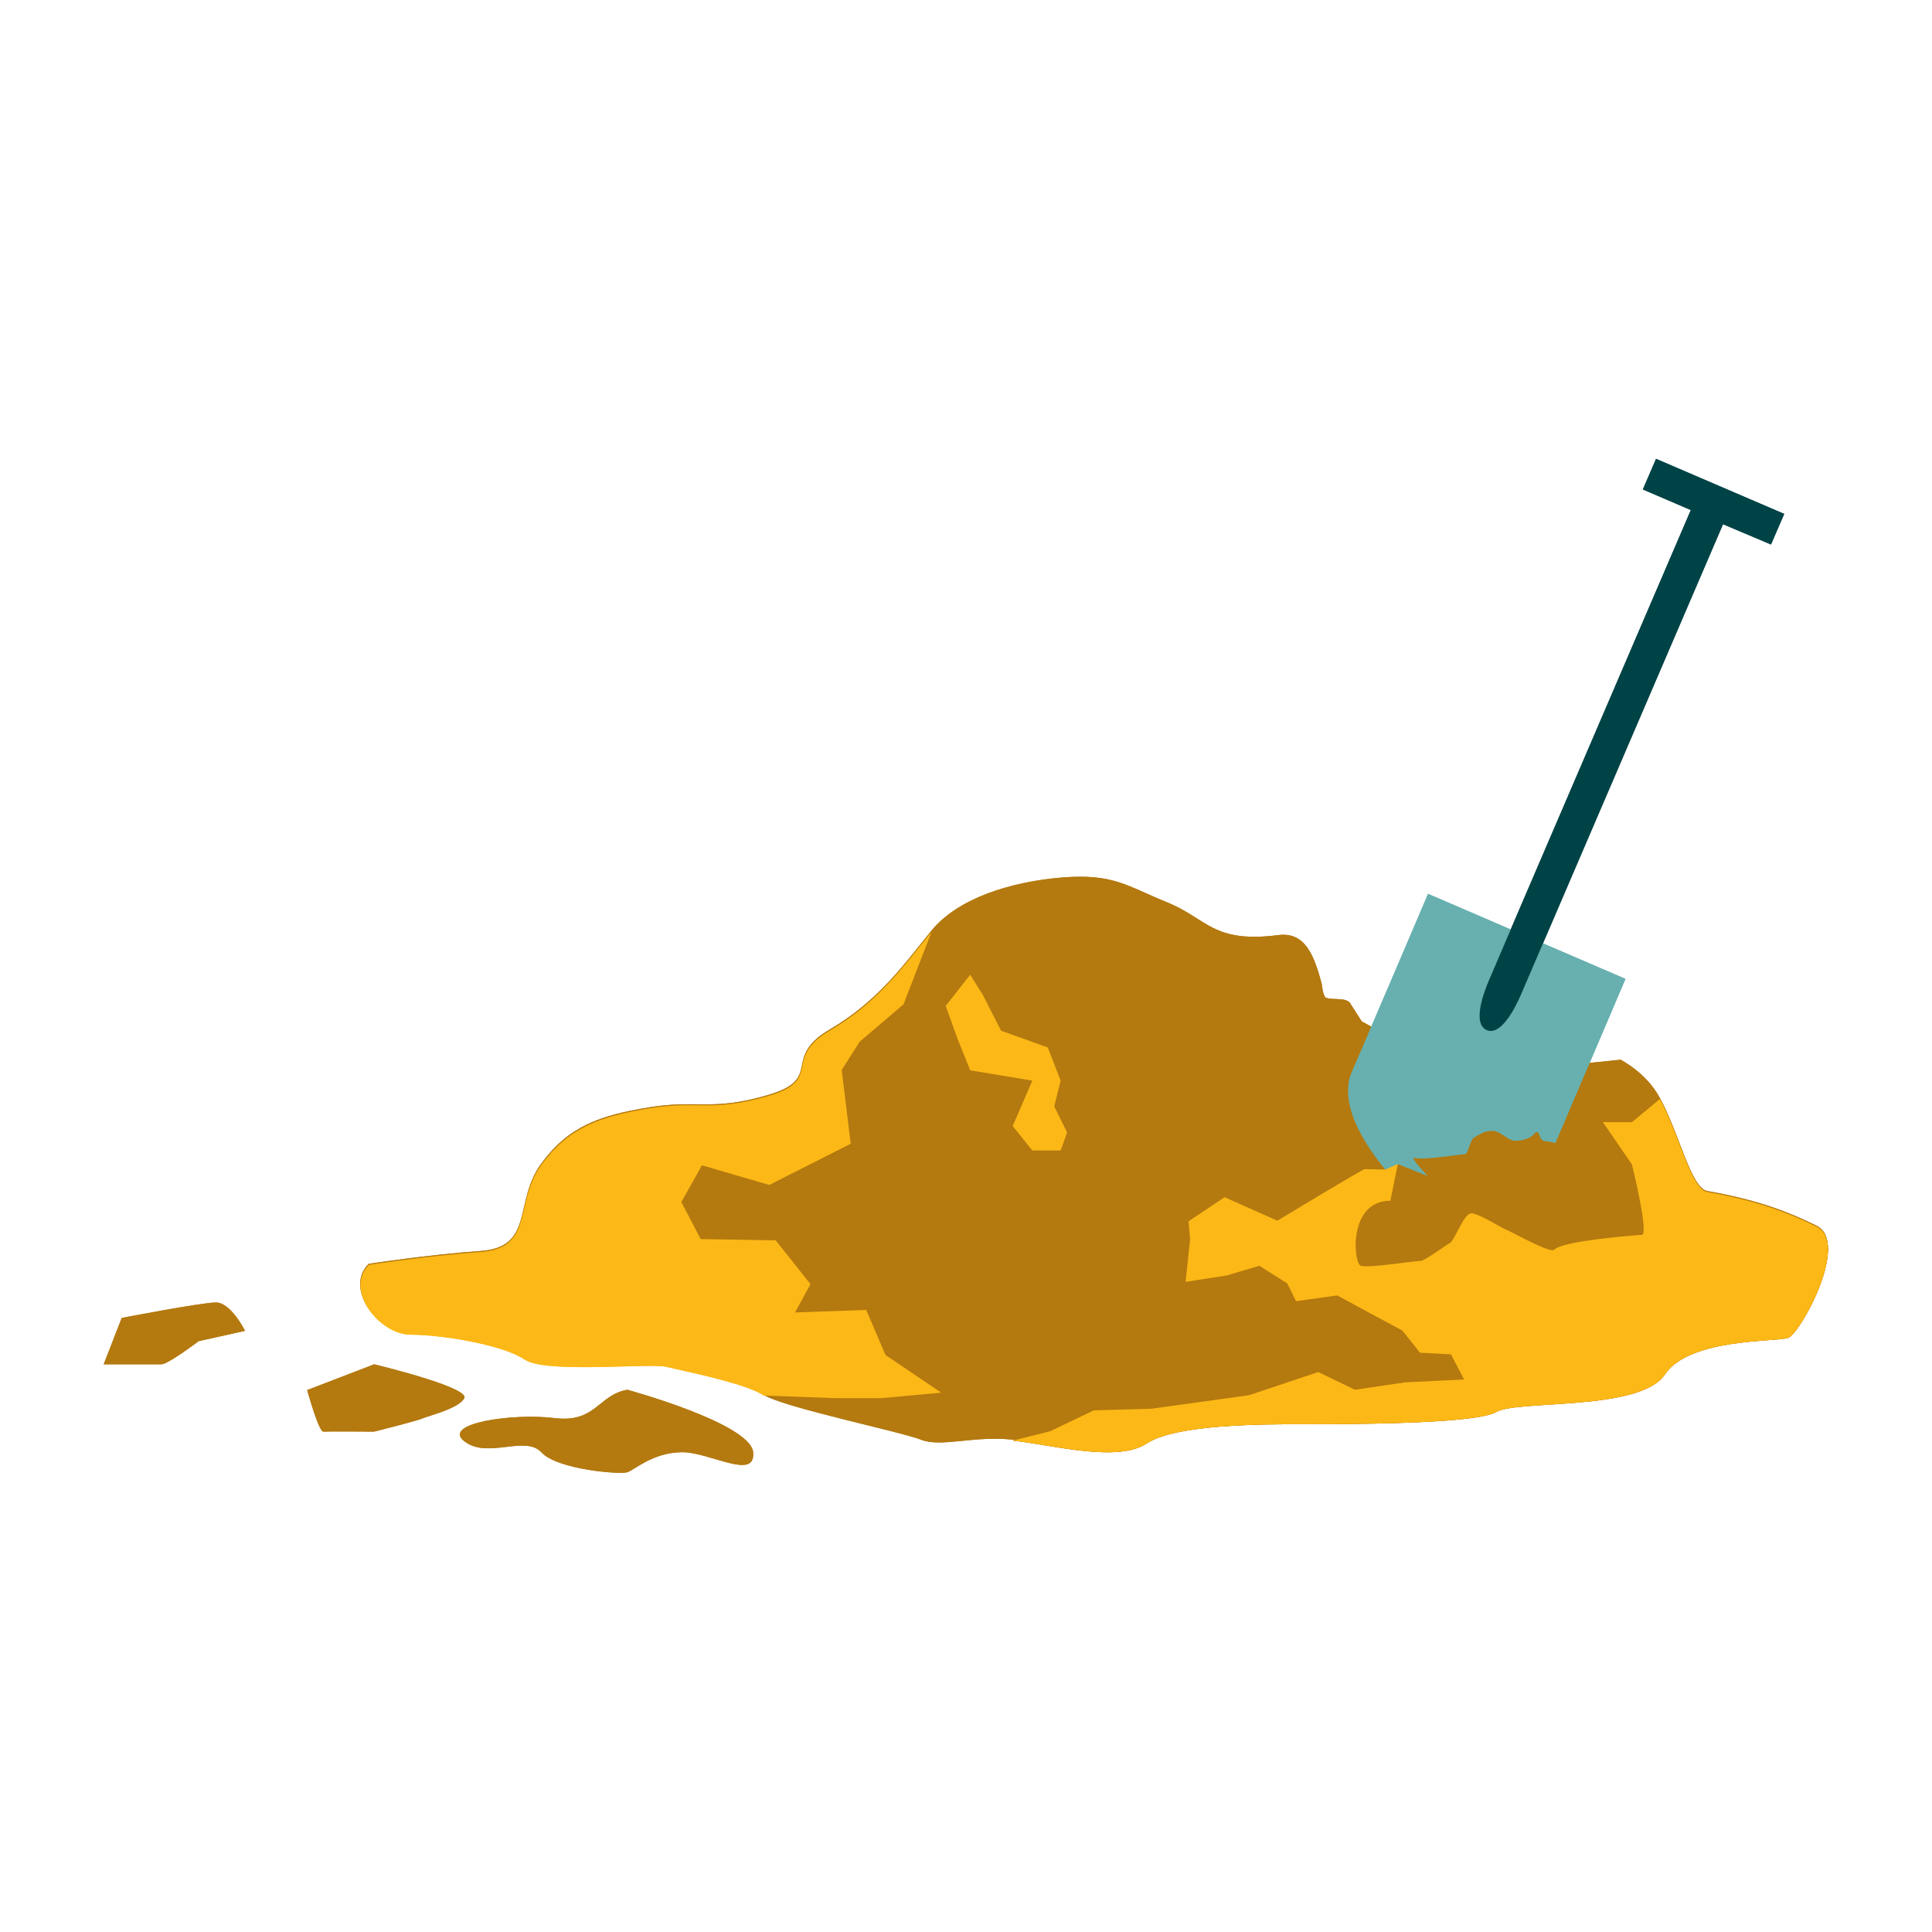 <?xml version="1.0" encoding="utf-8"?>
<!-- Generator: Adobe Illustrator 24.2.0, SVG Export Plug-In . SVG Version: 6.00 Build 0)  -->
<svg version="1.1" id="Layer_1" xmlns="http://www.w3.org/2000/svg" xmlns:xlink="http://www.w3.org/1999/xlink" x="0px" y="0px"
	 viewBox="0 0 60 60" style="enable-background:new 0 0 60 60;" xml:space="preserve">
<style type="text/css">
	.st0{fill-rule:evenodd;clip-rule:evenodd;fill:#B4790F;}
	.st1{fill-rule:evenodd;clip-rule:evenodd;fill:#67B0AF;}
	.st2{fill-rule:evenodd;clip-rule:evenodd;fill:#004346;}
	.st3{fill-rule:evenodd;clip-rule:evenodd;fill:#FCB816;}
</style>
<g>
	<g>
		<path class="st0" d="M41.95,31.19c0,0-0.03-0.1-0.2-0.14c-0.17-0.04-0.49-0.01-0.58-0.07c-0.09-0.07-0.12-0.41-0.12-0.41
			c-0.25-0.97-0.55-1.63-1.35-1.53c-2.04,0.26-2.2-0.51-3.46-1.02c-1.26-0.51-1.65-0.89-3.24-0.77c-1.6,0.13-3.25,0.64-4.08,1.66
			c-0.83,1.02-1.63,2.17-3.15,3.06c-1.52,0.89-0.17,1.53-1.93,2.04c-1.76,0.51-2.14,0.13-3.68,0.38s-2.51,0.59-3.36,1.76
			c-0.85,1.17-0.2,2.58-1.87,2.7s-3.48,0.4-3.48,0.4c-0.78,0.77,0.32,2.17,1.3,2.17s2.87,0.33,3.53,0.77s3.92,0.1,4.41,0.23
			c0.49,0.13,2.48,0.51,3.02,0.89s4.26,1.15,4.89,1.4s1.62-0.13,2.85,0c1.23,0.13,3.25,0.69,4.16,0.09c0.9-0.6,3.58-0.6,4.86-0.6
			s5.36,0,6-0.38s4.47-0.02,5.23-1.16s3.45-1.01,3.83-1.14s1.92-2.94,0.89-3.45c-1.02-0.51-1.99-0.83-3.39-1.08
			c-0.52-0.09-0.86-1.75-1.48-2.89c-0.44-0.81-1.18-1.15-1.21-1.19l-0.98,0.1l-1.18,0.21l-1.01-0.32L45.4,33
			c0,0-0.97-0.34-1.01-0.47c-0.04-0.13-1.01-0.21-1.01-0.21l-1.09-0.6L41.95,31.19z"/>
		<g>
			<path class="st1" d="M44.35,27.76c0,0-1.67,3.92-2.37,5.53c-0.69,1.62,1.93,3.98,1.93,3.98s3.46,0.4,4.21-1.34
				c0.18-0.43,0.4-0.92,0.61-1.43c0.67-1.56,1.75-4.1,1.75-4.1L44.35,27.76z"/>
			<path class="st2" d="M46.23,30.47c-0.19,0.45-0.49,1.33-0.06,1.52c0.43,0.19,0.87-0.65,1.06-1.09
				c0.19-0.44,6.28-14.62,6.28-14.62L55,16.91l0.41-0.95l-3.98-1.71l-0.41,0.95l1.49,0.64C52.51,15.85,46.42,30.01,46.23,30.47z"/>
		</g>
		<path class="st0" d="M31.45,44.74c1.23,0.13,3.25,0.69,4.16,0.09c0.9-0.6,3.58-0.6,4.86-0.6s5.36,0,6-0.38s4.47-0.02,5.23-1.16
			s3.45-1.01,3.83-1.14s1.92-2.94,0.89-3.45c-1.02-0.51-1.99-0.83-3.39-1.08c-0.52-0.09-0.86-1.75-1.48-2.89l-0.87,0.72h-0.9
			l-0.72,0.92c0,0-0.84-0.34-1.07-0.33c-0.23,0.01-0.14-0.47-0.37-0.2c-0.11,0.13-0.49,0.24-0.69,0.16
			c-0.2-0.08-0.35-0.27-0.58-0.28c-0.24-0.01-0.41,0.12-0.56,0.2c-0.15,0.08-0.19,0.54-0.31,0.53c-0.12-0.01-1.29,0.19-1.53,0.11
			s0.48,0.65,0.38,0.56l-0.9-0.36l-0.39,0.17c0,0-0.57-0.01-0.64-0.01c-0.07,0-2.71,1.6-2.71,1.6l-1.64-0.73l-1.12,0.75l0.05,0.55
			l-0.14,1.33l1.28-0.2l1.01-0.3l0.87,0.55l0.27,0.55l1.28-0.18l0.92,0.5l1.1,0.59l0.55,0.69l0.96,0.05l0.41,0.78l-1.83,0.09
			l-1.56,0.23l-1.14-0.55l-2.15,0.72l-3.04,0.42l-1.78,0.05l-1.36,0.65L31.45,44.74z"/>
		<path class="st3" d="M23.72,43.34c-0.54-0.38-2.53-0.77-3.02-0.89c-0.49-0.13-3.75,0.22-4.41-0.23s-2.55-0.77-3.53-0.77
			s-2.08-1.4-1.3-2.17c0,0,1.82-0.28,3.48-0.4s1.02-1.53,1.87-2.7c0.85-1.17,1.83-1.51,3.36-1.76s1.92,0.13,3.68-0.38
			c1.76-0.51,0.41-1.15,1.93-2.04c1.52-0.89,2.31-2.04,3.15-3.06l-0.87,2.25l-1.36,1.16l-0.56,0.88l0.28,2.29l-2.53,1.28l-2.09-0.61
			l-0.64,1.14l0.6,1.15l2.33,0.04l1.08,1.36l-0.48,0.88l2.21-0.08l0.6,1.4l1.73,1.17l-1.85,0.17h-1.48L23.72,43.34z"/>
		<path class="st0" d="M19.48,43.16c-0.9,0.16-0.98,1.04-2.26,0.88c-1.28-0.16-3.52,0.16-2.8,0.72c0.72,0.56,1.89-0.2,2.39,0.34
			c0.49,0.54,2.46,0.7,2.68,0.62c0.22-0.08,0.78-0.6,1.66-0.62c0.88-0.02,2.32,0.9,2.24,0C23.3,44.2,19.48,43.16,19.48,43.16z"/>
		<path class="st0" d="M11.62,42.37l-2.08,0.8c0,0,0.36,1.3,0.5,1.29s1.58,0,1.58,0s1.32-0.33,1.5-0.41
			c0.18-0.08,1.14-0.31,1.3-0.63C14.58,43.08,11.62,42.37,11.62,42.37z"/>
		<path class="st0" d="M3.78,40.93l-0.56,1.44c0,0,1.58,0,1.79,0s1.16-0.72,1.16-0.72l1.44-0.32c0,0-0.44-0.88-0.9-0.88
			C6.26,40.45,3.78,40.93,3.78,40.93z"/>
	</g>
	<g>
		<path class="st0" d="M41.95,31.19c0,0-0.03-0.1-0.2-0.14c-0.17-0.04-0.49-0.01-0.58-0.07c-0.09-0.07-0.12-0.41-0.12-0.41
			c-0.25-0.97-0.55-1.63-1.35-1.53c-2.04,0.26-2.2-0.51-3.46-1.02c-1.26-0.51-1.65-0.89-3.24-0.77c-1.6,0.13-3.25,0.64-4.08,1.66
			c-0.83,1.02-1.63,2.17-3.15,3.06c-1.52,0.89-0.17,1.53-1.93,2.04c-1.76,0.51-2.14,0.13-3.68,0.38s-2.51,0.59-3.36,1.76
			c-0.85,1.17-0.2,2.58-1.87,2.7s-3.48,0.4-3.48,0.4c-0.78,0.77,0.32,2.17,1.3,2.17s2.87,0.33,3.53,0.77s3.92,0.1,4.41,0.23
			c0.49,0.13,2.48,0.51,3.02,0.89s4.26,1.15,4.89,1.4s1.62-0.13,2.85,0c1.23,0.13,3.25,0.69,4.16,0.09c0.9-0.6,3.58-0.6,4.86-0.6
			s5.36,0,6-0.38s4.47-0.02,5.23-1.16s3.45-1.01,3.83-1.14s1.92-2.94,0.89-3.45c-1.02-0.51-1.99-0.83-3.39-1.08
			c-0.52-0.09-0.86-1.75-1.48-2.89c-0.44-0.81-1.18-1.15-1.21-1.19l-0.98,0.1l-1.18,0.21l-1.01-0.32L45.4,33
			c0,0-0.97-0.34-1.01-0.47c-0.04-0.13-1.01-0.21-1.01-0.21l-1.09-0.6L41.95,31.19z"/>
		<g>
			<path class="st1" d="M44.35,27.76c0,0-1.67,3.92-2.37,5.53c-0.69,1.62,1.93,3.98,1.93,3.98s3.46,0.4,4.21-1.34
				c0.18-0.43,0.4-0.92,0.61-1.43c0.67-1.56,1.75-4.1,1.75-4.1L44.35,27.76z"/>
			<path class="st2" d="M46.23,30.47c-0.19,0.45-0.49,1.33-0.06,1.52c0.43,0.19,0.87-0.65,1.06-1.09
				c0.19-0.44,6.28-14.62,6.28-14.62L55,16.91l0.41-0.95l-3.98-1.71l-0.41,0.95l1.49,0.64C52.51,15.85,46.42,30.01,46.23,30.47z"/>
		</g>
		<path class="st0" d="M31.45,44.74c1.23,0.13,3.25,0.69,4.16,0.09c0.9-0.6,3.58-0.6,4.86-0.6s5.36,0,6-0.38s4.47-0.02,5.23-1.16
			s3.45-1.01,3.83-1.14s1.92-2.94,0.89-3.45c-1.02-0.51-1.99-0.83-3.39-1.08c-0.52-0.09-0.86-1.75-1.48-2.89l-0.87,0.72h-0.9
			l-0.72,0.92c0,0-0.84-0.34-1.07-0.33c-0.23,0.01-0.14-0.47-0.37-0.2c-0.11,0.13-0.49,0.24-0.69,0.16
			c-0.2-0.08-0.35-0.27-0.58-0.28c-0.24-0.01-0.41,0.12-0.56,0.2c-0.15,0.08-0.19,0.54-0.31,0.53c-0.12-0.01-1.29,0.19-1.53,0.11
			s0.48,0.65,0.38,0.56l-0.9-0.36l-0.39,0.17c0,0-0.57-0.01-0.64-0.01c-0.07,0-2.71,1.6-2.71,1.6l-1.64-0.73l-1.12,0.75l0.05,0.55
			l-0.14,1.33l1.28-0.2l1.01-0.3l0.87,0.55l0.27,0.55l1.28-0.18l0.92,0.5l1.1,0.59l0.55,0.69l0.96,0.05l0.41,0.78l-1.83,0.09
			l-1.56,0.23l-1.14-0.55l-2.15,0.72l-3.04,0.42l-1.78,0.05l-1.36,0.65L31.45,44.74z"/>
		<path class="st3" d="M31.45,44.74c1.23,0.13,3.25,0.69,4.16,0.09c0.9-0.6,3.58-0.6,4.86-0.6s5.36,0,6-0.38s4.47-0.02,5.23-1.16
			s3.45-1.01,3.83-1.14s1.92-2.94,0.89-3.45c-1.02-0.51-1.99-0.83-3.39-1.08c-0.52-0.09-0.86-1.75-1.48-2.89l-0.87,0.72h-0.9
			l0.9,1.31c0,0,0.54,2.18,0.31,2.19c-0.23,0.01-2.49,0.19-2.72,0.46c-0.11,0.13-1.29-0.54-1.49-0.62c-0.2-0.08-0.84-0.5-1.08-0.51
			c-0.24-0.01-0.52,0.84-0.67,0.92c-0.15,0.08-0.81,0.58-0.93,0.56c-0.12-0.01-1.61,0.23-1.84,0.15s-0.4-2.02,0.92-2.02l0.23-1.14
			l-0.39,0.17c0,0-0.57-0.01-0.64-0.01c-0.07,0-2.71,1.6-2.71,1.6l-1.64-0.73l-1.12,0.75l0.05,0.55l-0.14,1.33l1.28-0.2l1.01-0.3
			l0.87,0.55l0.27,0.55l1.28-0.18l0.92,0.5l1.1,0.59l0.55,0.69l0.96,0.05l0.41,0.78l-1.83,0.09l-1.56,0.23l-1.14-0.55l-2.15,0.72
			l-3.04,0.42l-1.78,0.05l-1.36,0.65L31.45,44.74z"/>
		<path class="st3" d="M23.72,43.34c-0.54-0.38-2.53-0.77-3.02-0.89c-0.49-0.13-3.75,0.22-4.41-0.23s-2.55-0.77-3.53-0.77
			s-2.08-1.4-1.3-2.17c0,0,1.82-0.28,3.48-0.4s1.02-1.53,1.87-2.7c0.85-1.17,1.83-1.51,3.36-1.76s1.92,0.13,3.68-0.38
			c1.76-0.51,0.41-1.15,1.93-2.04c1.52-0.89,2.31-2.04,3.15-3.06l-0.87,2.25l-1.36,1.16l-0.56,0.88l0.28,2.29l-2.53,1.28l-2.09-0.61
			l-0.64,1.14l0.6,1.15l2.33,0.04l1.08,1.36l-0.48,0.88l2.21-0.08l0.6,1.4l1.73,1.17l-1.85,0.17h-1.48L23.72,43.34z"/>
		<path class="st0" d="M19.48,43.16c-0.9,0.16-0.98,1.04-2.26,0.88c-1.28-0.16-3.52,0.16-2.8,0.72c0.72,0.56,1.89-0.2,2.39,0.34
			c0.49,0.54,2.46,0.7,2.68,0.62c0.22-0.08,0.78-0.6,1.66-0.62c0.88-0.02,2.32,0.9,2.24,0C23.3,44.2,19.48,43.16,19.48,43.16z"/>
		<path class="st0" d="M11.62,42.37l-2.08,0.8c0,0,0.36,1.3,0.5,1.29s1.58,0,1.58,0s1.32-0.33,1.5-0.41
			c0.18-0.08,1.14-0.31,1.3-0.63C14.58,43.08,11.62,42.37,11.62,42.37z"/>
		<path class="st0" d="M3.78,40.93l-0.56,1.44c0,0,1.58,0,1.79,0s1.16-0.72,1.16-0.72l1.44-0.32c0,0-0.44-0.88-0.9-0.88
			C6.26,40.45,3.78,40.93,3.78,40.93z"/>
	</g>
	<polygon class="st3" points="32.06,33.56 31.45,34.97 32.06,35.73 32.94,35.73 33.14,35.17 32.74,34.36 32.94,33.56 32.54,32.53 
		31.09,32.01 30.53,30.91 30.13,30.27 29.37,31.24 29.73,32.24 30.13,33.24 	"/>
</g>
</svg>
